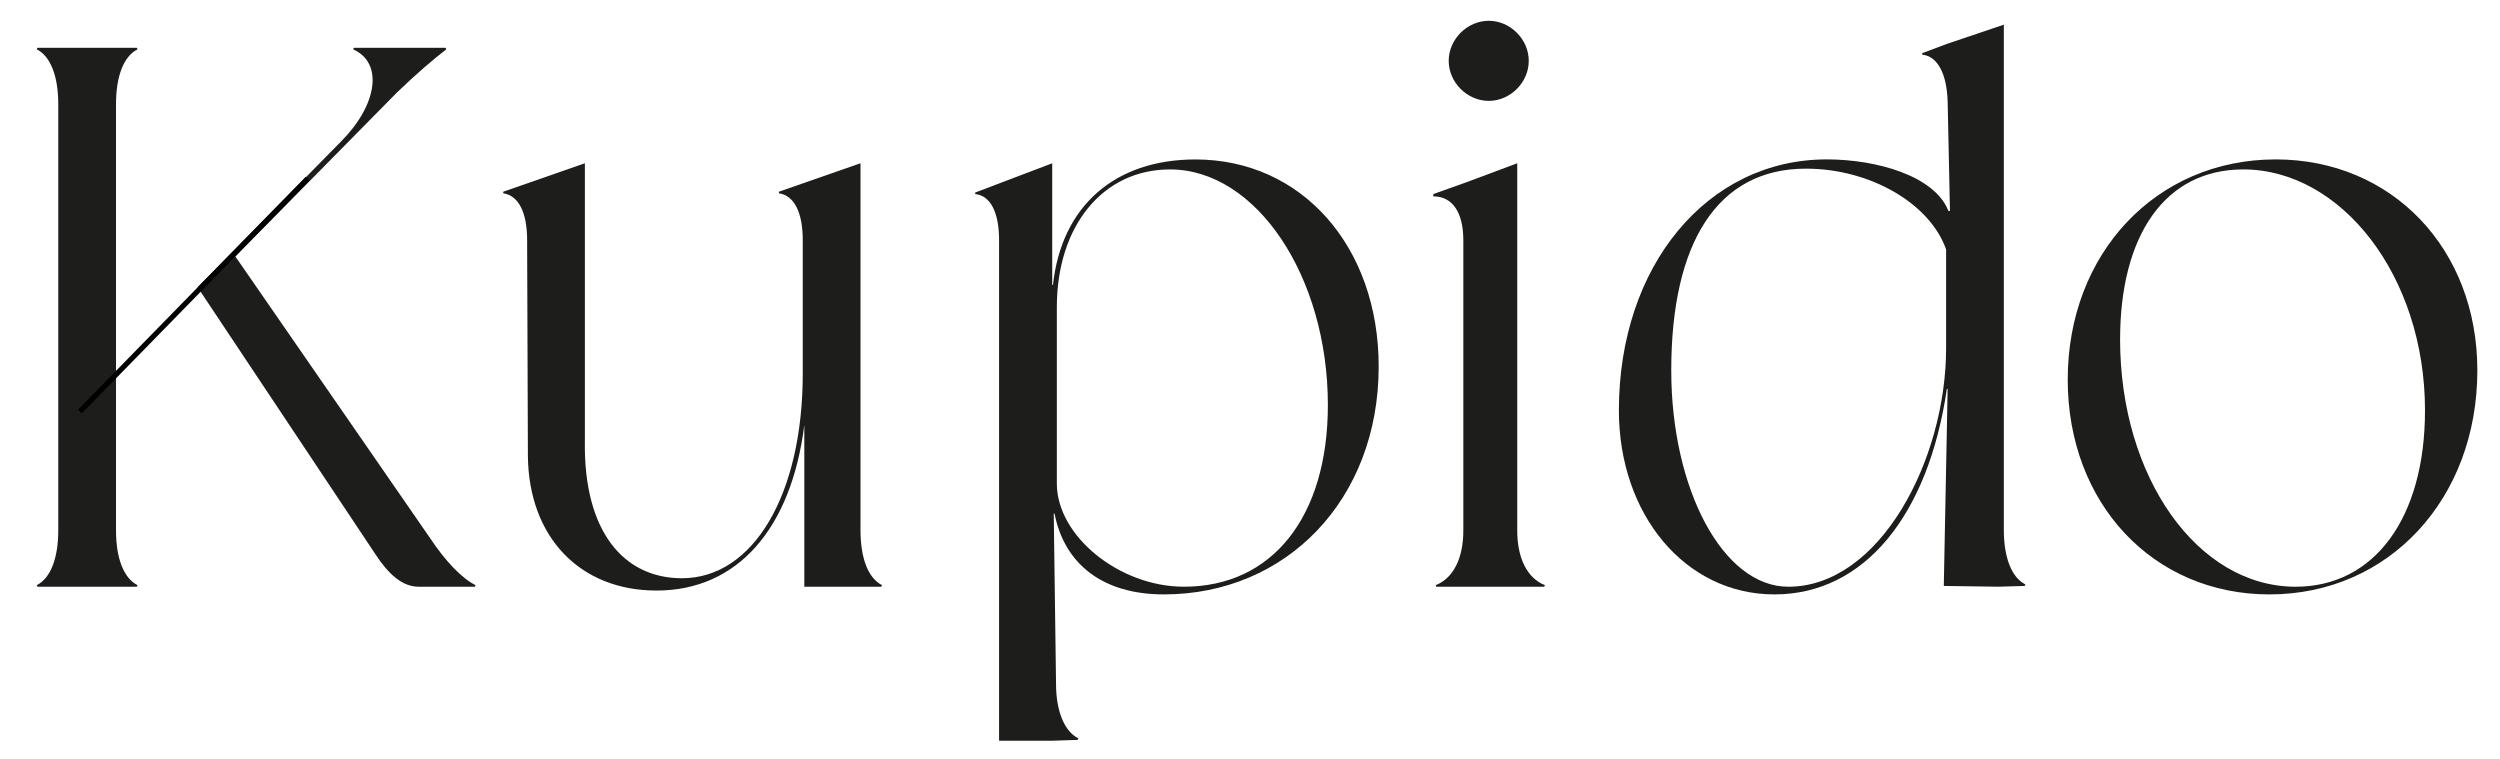 <?xml version="1.0" encoding="utf-8"?>
<!-- Generator: Adobe Illustrator 16.0.0, SVG Export Plug-In . SVG Version: 6.00 Build 0)  -->
<!DOCTYPE svg PUBLIC "-//W3C//DTD SVG 1.1//EN" "http://www.w3.org/Graphics/SVG/1.1/DTD/svg11.dtd">
<svg version="1.1" id="Layer_1" xmlns="http://www.w3.org/2000/svg" xmlns:xlink="http://www.w3.org/1999/xlink" x="0px" y="0px"
	 width="135px" height="41px" viewBox="0 0 135 41" enable-background="new 0 0 135 41" xml:space="preserve">
<g>
	<path fill="#1D1D1B" d="M1.982,31.601c0.748-0.375,1.164-1.456,1.164-2.953V5.614c0-1.497-0.416-2.578-1.164-2.952L2.023,2.58
		h5.363l0.042,0.083C6.679,3.037,6.265,4.117,6.265,5.614v23.033c0,1.497,0.415,2.578,1.164,2.953l-0.042,0.082H2.023L1.982,31.601z
		 M10.671,15.509l7.734-7.857c1.954-1.954,2.328-4.241,0.665-4.989l0.042-0.083h4.947l0.042,0.083
		c-0.75,0.582-1.58,1.289-2.661,2.328l-8.732,8.856l10.52,15.217c0.831,1.249,1.705,2.162,2.454,2.537l-0.042,0.082h-3.035
		c-0.873,0-1.621-0.665-2.328-1.747L10.671,15.509z"/>
	<path fill="#1D1D1B" d="M46.468,28.647c0,1.497,0.417,2.578,1.164,2.953l-0.042,0.082h-4.157v-8.729
		c-0.707,5.611-3.617,8.937-7.983,8.937c-4.117,0-6.902-2.868-6.944-7.274l-0.041-11.642c0-1.497-0.458-2.411-1.29-2.537v-0.084
		l4.408-1.537v14.967c-0.083,4.949,2.12,7.442,5.239,7.442c3.867,0,6.527-4.531,6.527-11.06v-7.192c0-1.497-0.457-2.411-1.289-2.537
		v-0.084l4.407-1.537V28.647z"/>
	<path fill="#1D1D1B" d="M74.449,19.792c0,7.193-4.99,12.306-11.601,12.306c-3.284,0-5.364-1.621-5.904-4.365h-0.042l0.124,9.189
		c0,1.495,0.458,2.576,1.207,2.951l-0.042,0.082L56.777,40H53.95V12.974c0-1.497-0.457-2.411-1.288-2.494v-0.083l4.158-1.58v6.569
		h0.041c0.457-4.241,3.326-6.776,7.691-6.776C70.291,8.608,74.449,13.307,74.449,19.792 M71.705,21.87
		c0-6.942-3.868-12.721-8.524-12.721c-3.617,0-6.112,3.034-6.112,7.442v9.521c0,2.827,3.368,5.57,6.86,5.57
		C68.711,31.683,71.705,27.898,71.705,21.87"/>
	<path fill="#1D1D1B" d="M77.523,31.601c0.957-0.375,1.497-1.456,1.497-2.951V12.974c0-1.497-0.581-2.37-1.621-2.37v-0.124
		l1.747-0.624l2.785-1.04v19.833c0,1.495,0.54,2.576,1.496,2.951l-0.04,0.082h-5.822L77.523,31.601z M78.23,3.286
		c0-1.165,0.998-2.163,2.163-2.163c1.164,0,2.16,0.998,2.16,2.163c0,1.165-0.996,2.162-2.16,2.162
		C79.229,5.448,78.23,4.451,78.23,3.286"/>
	<path fill="#1D1D1B" d="M108.207,28.606c0,1.497,0.417,2.578,1.164,2.952l-0.04,0.083l-1.414,0.041l-2.952-0.041l0.208-10.644
		h-0.042c-0.998,6.818-4.447,11.101-9.312,11.101c-4.824,0-8.399-4.324-8.399-9.937c0-7.817,4.78-13.554,11.226-13.554
		c2.661,0,5.82,0.872,6.569,2.785h0.083l-0.125-5.904c-0.042-1.496-0.54-2.453-1.372-2.536V2.87l1.33-0.499l3.076-1.039V28.606z
		 M105.09,18.795v-5.323c-0.874-2.495-4.116-4.365-7.567-4.365c-4.781,0-7.275,3.991-7.275,10.893
		c0,6.402,2.784,11.683,6.319,11.683C101.514,31.683,105.09,24.824,105.09,18.795"/>
	<path fill="#1D1D1B" d="M111.657,20.499c0-6.819,4.781-11.891,11.228-11.891c6.276,0,10.892,4.822,10.892,11.391
		c0,6.944-4.782,12.099-11.227,12.099C116.272,32.099,111.657,27.192,111.657,20.499 M130.95,22.162
		c0-7.277-4.534-13.013-9.813-13.013c-4.241,0-6.652,3.575-6.652,9.189c0,7.4,4.159,13.345,9.48,13.345
		C128.206,31.683,130.95,27.982,130.95,22.162"/>
	
		<rect x="10.317" y="7.138" transform="matrix(0.715 0.699 -0.699 0.715 14.124 -2.77)" fill="#010101" width="0.282" height="17.591"/>
</g>
</svg>

